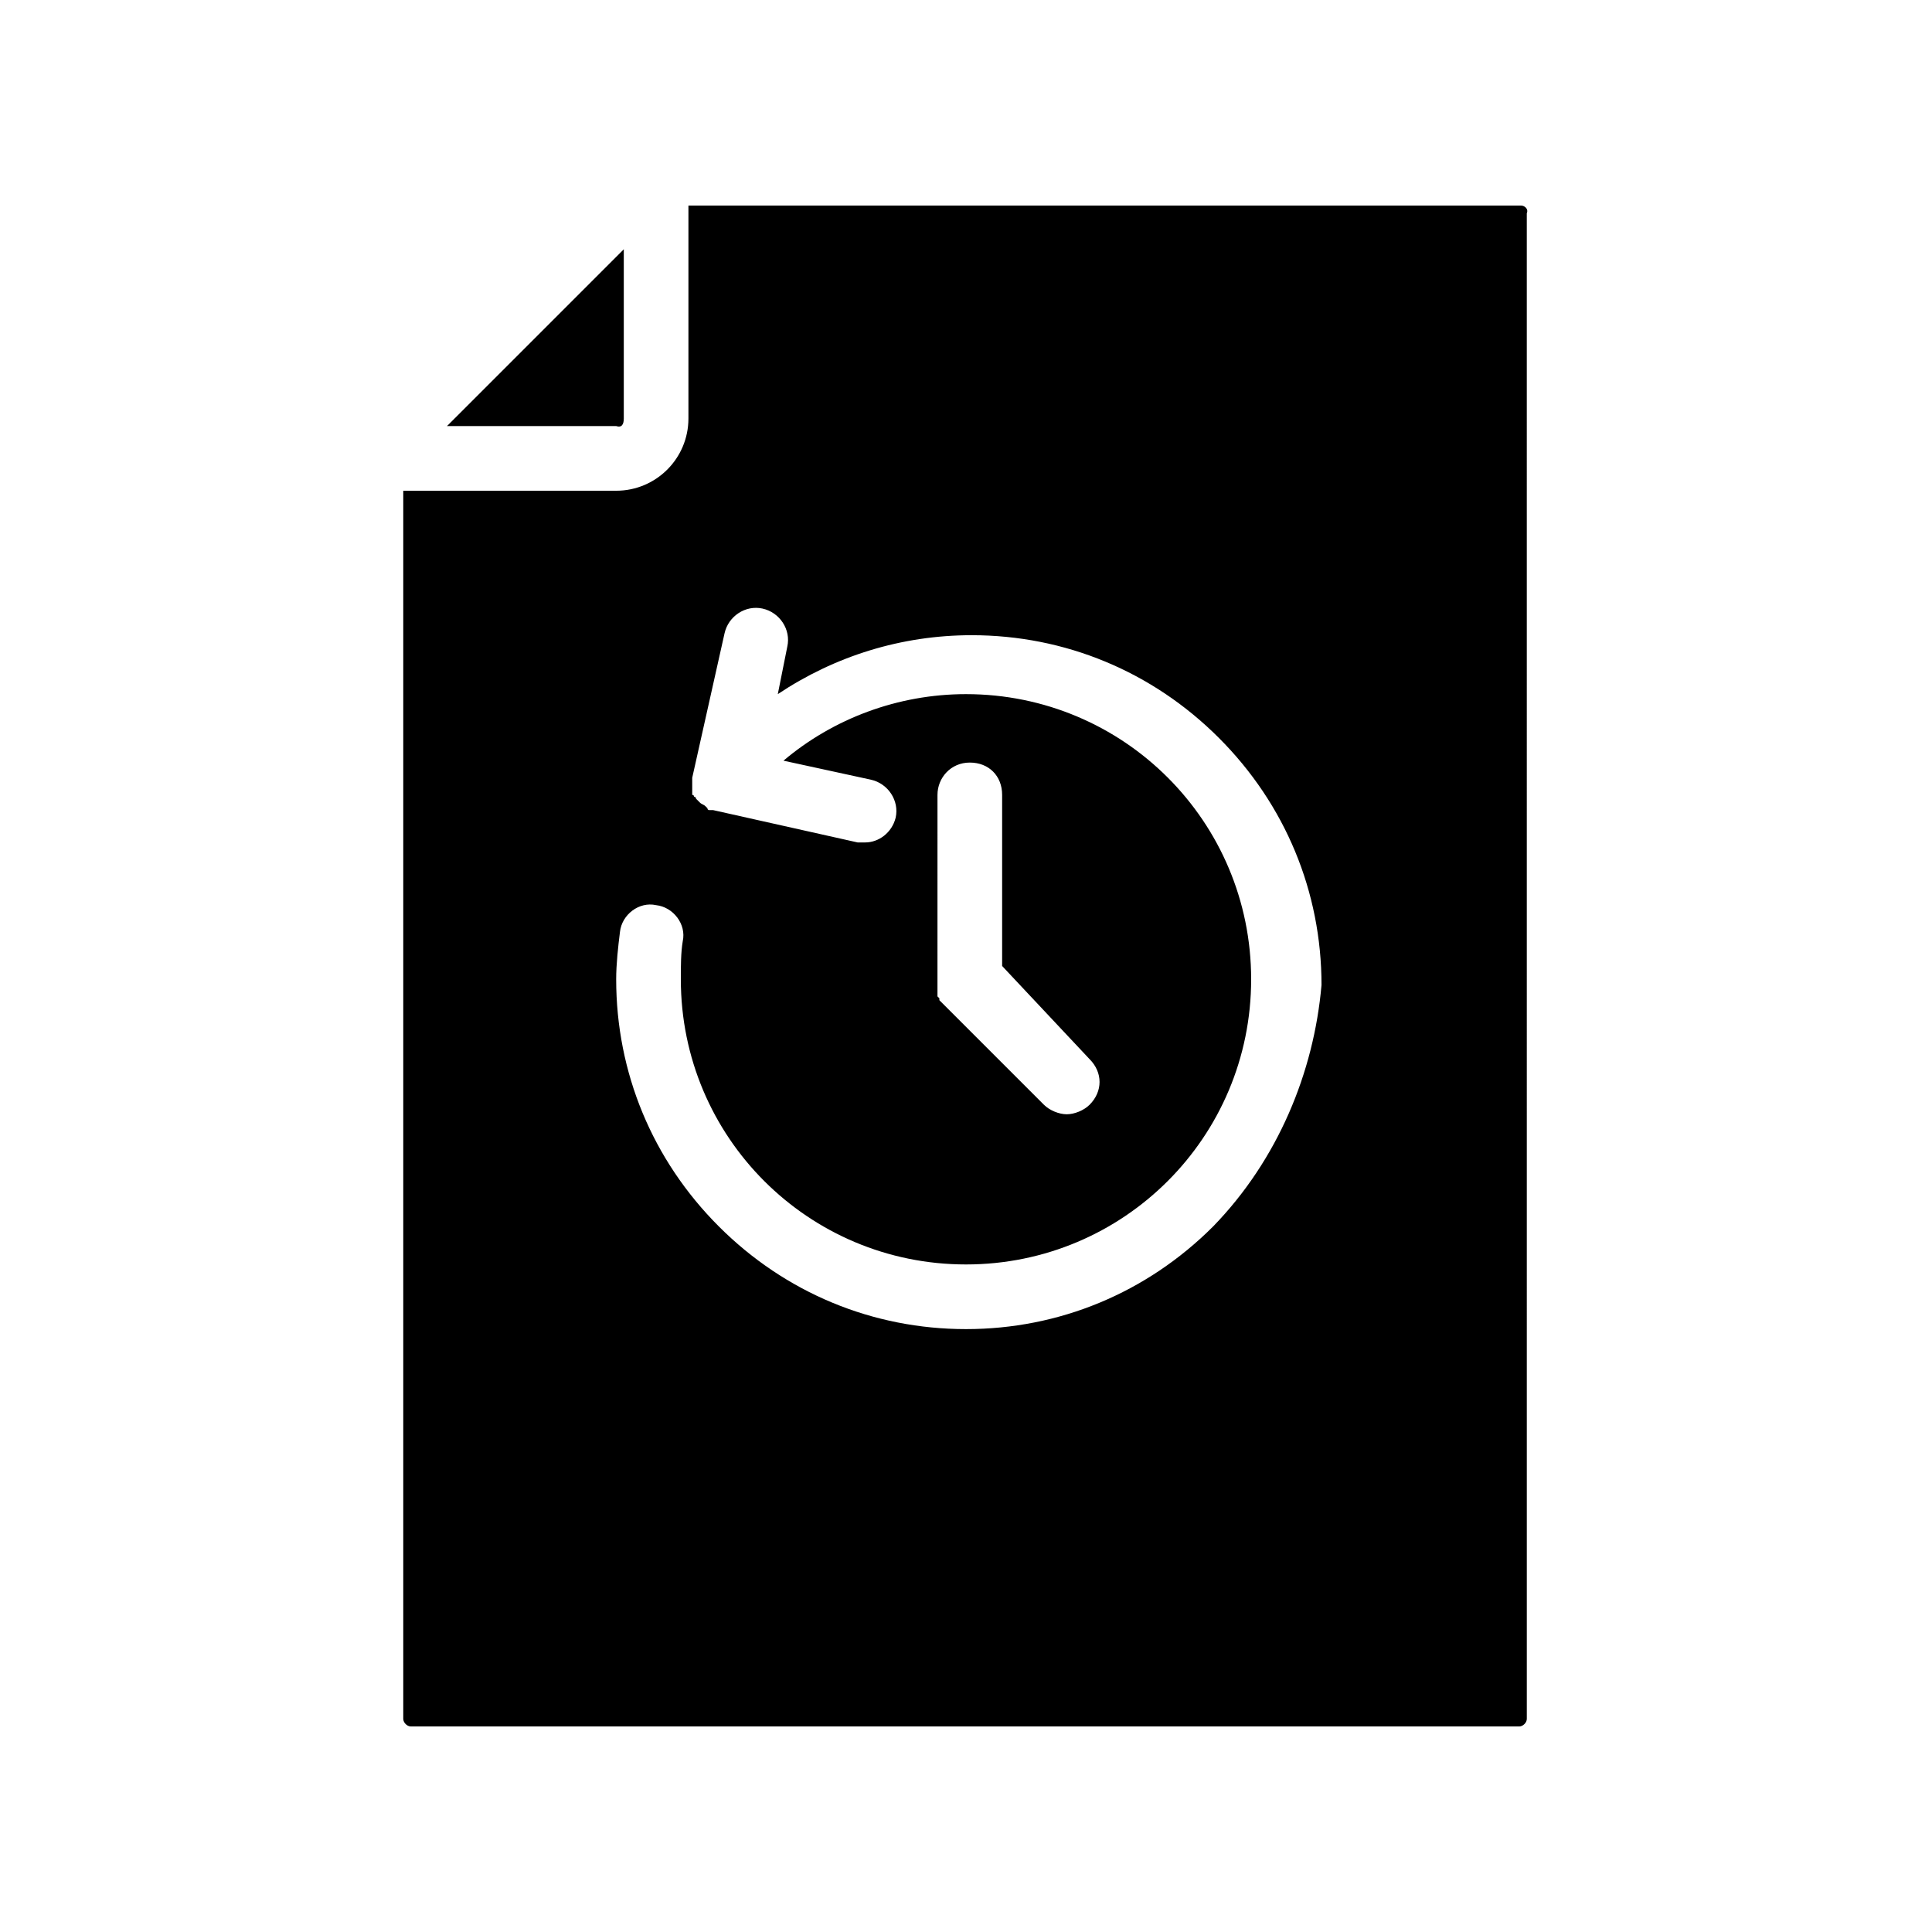 <?xml version="1.0" encoding="UTF-8"?>
<!-- Uploaded to: ICON Repo, www.svgrepo.com, Generator: ICON Repo Mixer Tools -->
<svg fill="#000000" width="800px" height="800px" version="1.1" viewBox="144 144 512 512" xmlns="http://www.w3.org/2000/svg">
 <g>
  <path d="m547.11 198.48h-220.67v56.426c0 10.578-8.566 19.145-19.145 19.145h-56.426v325.46c0 1.008 1.008 2.016 2.016 2.016h293.72c1.008 0 2.016-1.008 2.016-2.016l-0.004-399.02c0.504-1.008-0.504-2.012-1.512-2.012zm-81.617 270.54c-17.633 17.633-40.809 27.207-65.496 27.207s-47.863-9.574-65.496-27.207c-17.633-17.633-27.207-40.809-27.207-65.496 0-4.031 0.504-8.566 1.008-12.594 0.504-4.535 5.039-8.062 9.574-7.055 4.535 0.504 8.062 5.039 7.055 9.574-0.504 3.023-0.504 6.551-0.504 10.074 0 41.816 33.754 75.57 75.57 75.57s75.57-33.754 75.57-75.57c0-41.816-33.754-75.57-75.57-75.57-18.137 0-35.266 6.551-48.367 17.633l23.176 5.039c4.535 1.008 7.559 5.543 6.551 10.078-1.008 4.031-4.535 6.551-8.062 6.551h-2.016l-38.289-8.566h-0.504-0.504s-0.504 0-0.504-0.504l-0.504-0.504c-0.504-0.504-1.008-0.504-1.512-1.008l-0.504-0.504s-0.504-0.504-0.504-0.504 0-0.504-0.504-0.504c0 0 0-0.504-0.504-0.504v-0.504-0.504-0.504-0.504-0.504-0.504-0.504-0.504-0.504l8.566-38.289c1.008-4.535 5.543-7.559 10.078-6.551s7.559 5.543 6.551 10.078l-2.519 12.594c15.113-10.078 32.746-15.617 51.387-15.617 24.688 0 47.863 9.574 65.496 27.207 17.633 17.633 27.207 40.809 27.207 65.496-2.016 23.172-11.586 46.348-28.719 63.98zm-32.746-44.336c3.527 3.527 3.527 8.566 0 12.09-1.512 1.512-4.031 2.519-6.047 2.519s-4.535-1.008-6.047-2.519l-27.711-27.711v-0.504l-0.504-0.504v-0.504-0.504-0.504-0.504-0.504-0.504-0.504-0.504-0.504-0.504-1.008l0.004-47.352c0-4.535 3.527-8.566 8.566-8.566 5.039 0 8.566 3.527 8.566 8.566v45.344z"/>
  <path d="m309.31 254.9v-44.84l-46.855 46.855h44.84c1.512 0.504 2.016-0.504 2.016-2.016z"/>
 </g>
</svg>